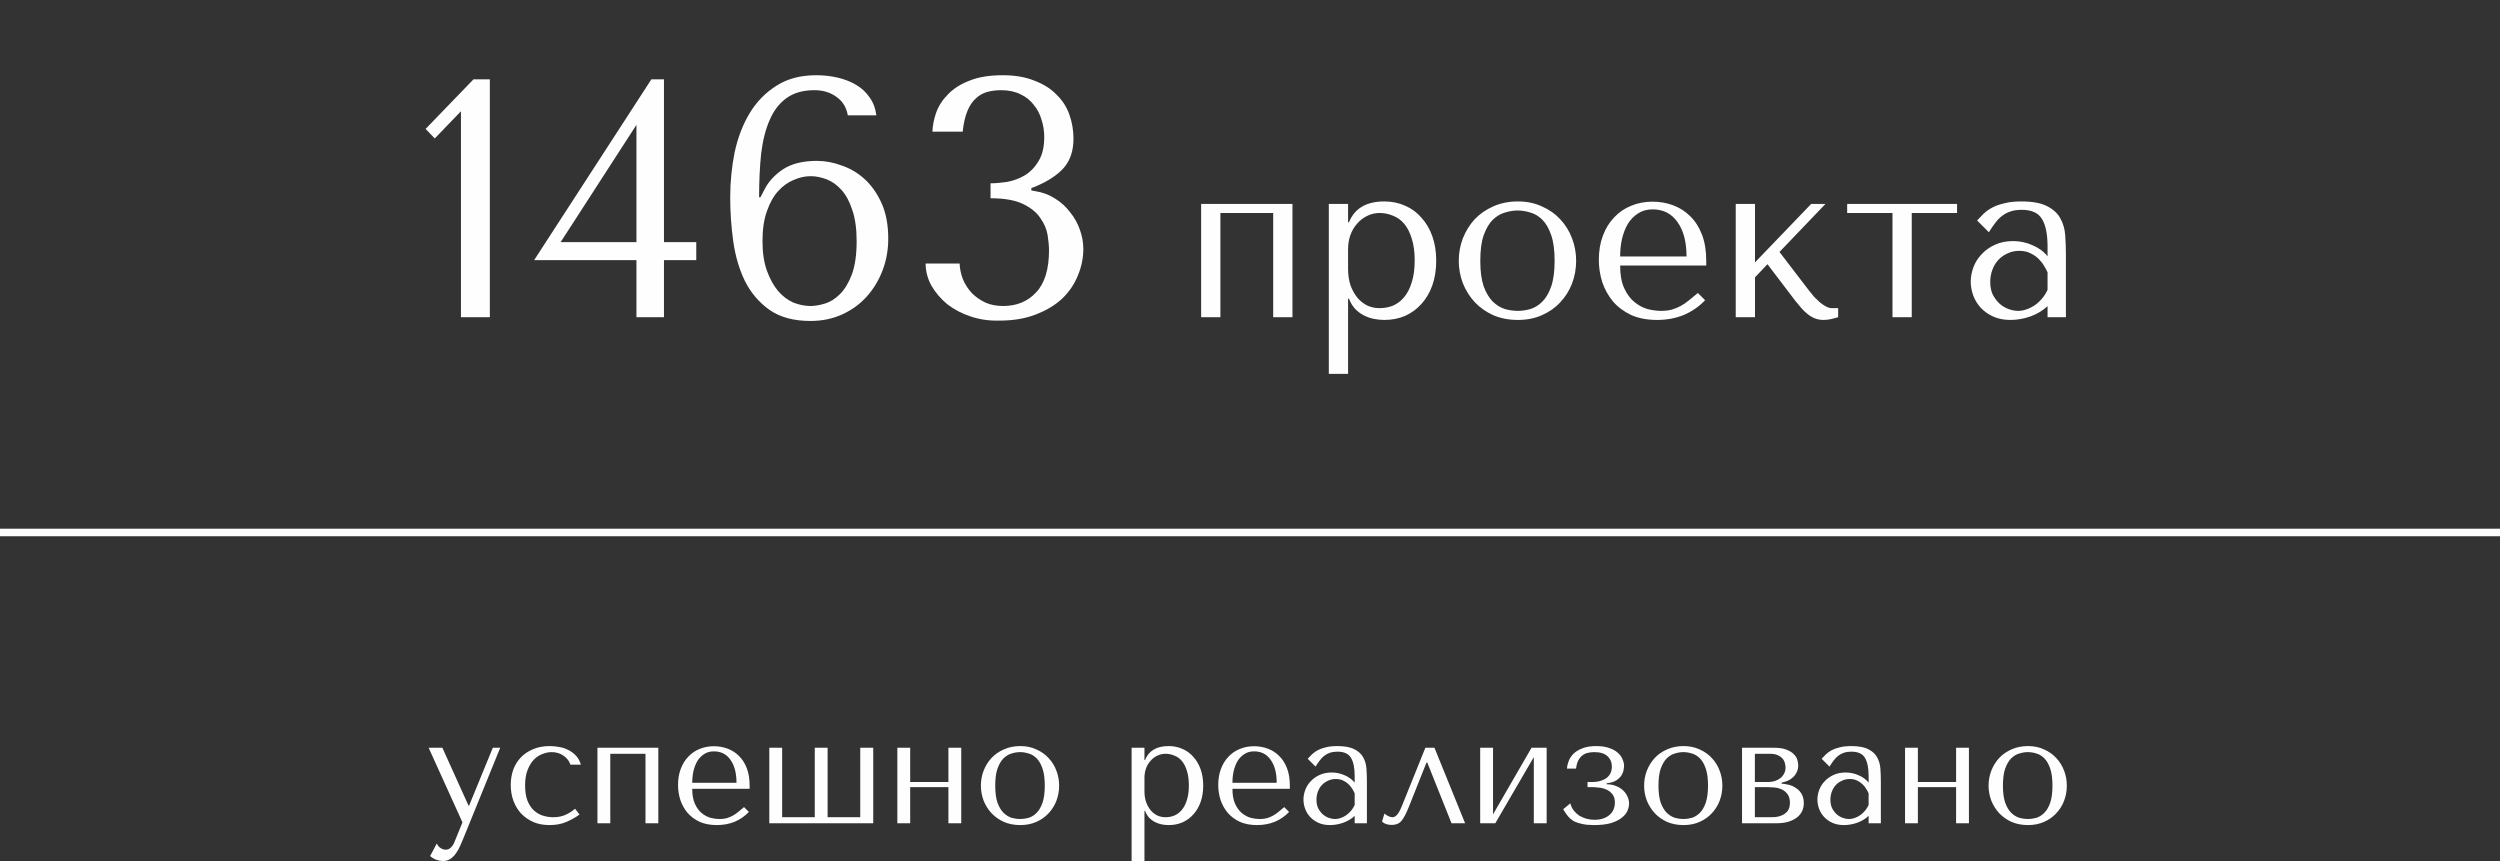 <?xml version="1.0" encoding="UTF-8"?> <svg xmlns="http://www.w3.org/2000/svg" width="331" height="114" viewBox="0 0 331 114" fill="none"><rect x="0" y="0" width="331" height="114" fill="#333333" stroke="none"/> <path d="M64.855 42H61.03V14.73L57.565 18.33L56.35 17.07L62.695 10.5H64.855V42ZM87.91 32.055H92.185V34.44H87.91V42H84.265V34.44H70.72L86.245 10.5H87.91V32.055ZM74.23 32.055H84.265V16.53L74.23 32.055ZM116.029 15.27C115.909 14.34 115.609 13.545 115.129 12.885C114.649 12.195 114.049 11.64 113.329 11.22C112.609 10.8 111.799 10.485 110.899 10.275C109.999 10.065 109.054 9.96 108.064 9.96C105.994 9.96 104.239 10.425 102.799 11.355C101.359 12.255 100.174 13.47 99.245 15C98.344 16.5 97.684 18.225 97.264 20.175C96.874 22.125 96.68 24.12 96.68 26.16C96.68 28.08 96.814 30.015 97.085 31.965C97.355 33.885 97.865 35.625 98.615 37.185C99.394 38.745 100.474 40.02 101.854 41.01C103.264 42 105.079 42.495 107.299 42.495C108.829 42.495 110.224 42.21 111.484 41.64C112.744 41.07 113.824 40.29 114.724 39.3C115.624 38.31 116.329 37.155 116.839 35.835C117.349 34.515 117.604 33.105 117.604 31.605C117.604 29.805 117.319 28.26 116.749 26.97C116.179 25.68 115.444 24.615 114.544 23.775C113.644 22.935 112.624 22.32 111.484 21.93C110.374 21.51 109.264 21.3 108.154 21.3C106.294 21.3 104.794 21.675 103.654 22.425C102.544 23.175 101.734 24.06 101.224 25.08L100.684 26.115H100.504C100.504 24.015 100.594 22.095 100.774 20.355C100.984 18.615 101.359 17.13 101.899 15.9C102.439 14.64 103.189 13.665 104.149 12.975C105.109 12.285 106.339 11.94 107.839 11.94C108.979 11.94 109.954 12.24 110.764 12.84C111.574 13.41 112.069 14.22 112.249 15.27H116.029ZM100.954 31.92C100.954 30.36 101.149 29.04 101.539 27.96C101.929 26.85 102.424 25.965 103.024 25.305C103.654 24.615 104.344 24.12 105.094 23.82C105.844 23.49 106.594 23.325 107.344 23.325C108.004 23.325 108.694 23.46 109.414 23.73C110.134 24 110.794 24.465 111.394 25.125C111.994 25.785 112.474 26.67 112.834 27.78C113.224 28.89 113.419 30.27 113.419 31.92C113.419 33.72 113.209 35.19 112.789 36.33C112.369 37.44 111.844 38.31 111.214 38.94C110.584 39.57 109.909 39.99 109.189 40.2C108.499 40.41 107.869 40.515 107.299 40.515C106.579 40.515 105.829 40.365 105.049 40.065C104.299 39.735 103.624 39.225 103.024 38.535C102.424 37.815 101.929 36.915 101.539 35.835C101.149 34.755 100.954 33.45 100.954 31.92ZM131.148 24.27C131.778 24.27 132.498 24.21 133.308 24.09C134.148 23.94 134.928 23.655 135.648 23.235C136.398 22.785 137.013 22.155 137.493 21.345C138.003 20.535 138.258 19.47 138.258 18.15C138.258 17.34 138.138 16.575 137.898 15.855C137.688 15.105 137.343 14.445 136.863 13.875C136.413 13.275 135.828 12.81 135.108 12.48C134.388 12.12 133.533 11.94 132.543 11.94C131.913 11.94 131.313 12.015 130.743 12.165C130.173 12.315 129.663 12.6 129.213 13.02C128.763 13.41 128.388 13.965 128.088 14.685C127.788 15.405 127.578 16.32 127.458 17.43H123.453C123.483 16.62 123.648 15.78 123.948 14.91C124.278 14.01 124.803 13.2 125.523 12.48C126.243 11.73 127.188 11.13 128.358 10.68C129.528 10.2 130.998 9.96 132.768 9.96C134.388 9.96 135.783 10.2 136.953 10.68C138.153 11.13 139.128 11.745 139.878 12.525C140.658 13.275 141.228 14.16 141.588 15.18C141.948 16.2 142.128 17.265 142.128 18.375C142.128 19.935 141.708 21.21 140.868 22.2C140.028 23.16 138.753 24 137.043 24.72L136.548 24.9V25.215L137.043 25.305C138.033 25.455 138.918 25.785 139.698 26.295C140.478 26.775 141.138 27.375 141.678 28.095C142.248 28.785 142.683 29.565 142.983 30.435C143.283 31.275 143.433 32.115 143.433 32.955C143.433 34.155 143.193 35.325 142.713 36.465C142.263 37.605 141.573 38.625 140.643 39.525C139.713 40.395 138.543 41.1 137.133 41.64C135.753 42.18 134.133 42.45 132.273 42.45C130.953 42.48 129.708 42.3 128.538 41.91C127.368 41.52 126.333 40.98 125.433 40.29C124.563 39.57 123.858 38.745 123.318 37.815C122.808 36.885 122.553 35.91 122.553 34.89H127.053C127.083 35.61 127.233 36.315 127.503 37.005C127.803 37.695 128.193 38.295 128.673 38.805C129.183 39.315 129.783 39.735 130.473 40.065C131.163 40.365 131.943 40.515 132.813 40.515C134.613 40.515 136.068 39.915 137.178 38.715C138.318 37.515 138.888 35.655 138.888 33.135C138.888 32.595 138.828 31.935 138.708 31.155C138.588 30.375 138.273 29.625 137.763 28.905C137.283 28.155 136.518 27.525 135.468 27.015C134.418 26.505 132.978 26.25 131.148 26.25V24.27ZM161.581 28.2H168.571V42H171.121V27H159.031V42H161.581V28.2ZM175.935 49.5H178.485V39.54H178.605C178.805 40.06 179.065 40.5 179.385 40.86C179.725 41.22 180.105 41.51 180.525 41.73C180.945 41.95 181.385 42.11 181.845 42.21C182.325 42.31 182.805 42.36 183.285 42.36C184.285 42.36 185.205 42.18 186.045 41.82C186.885 41.44 187.605 40.91 188.205 40.23C188.825 39.55 189.305 38.73 189.645 37.77C189.985 36.79 190.155 35.71 190.155 34.53C190.155 33.33 189.985 32.25 189.645 31.29C189.305 30.33 188.825 29.51 188.205 28.83C187.605 28.13 186.885 27.6 186.045 27.24C185.205 26.86 184.285 26.67 183.285 26.67C180.905 26.67 179.345 27.59 178.605 29.43H178.485V27H175.935V49.5ZM178.485 33C178.485 32.34 178.585 31.72 178.785 31.14C179.005 30.54 179.305 30.03 179.685 29.61C180.065 29.17 180.505 28.83 181.005 28.59C181.525 28.33 182.075 28.2 182.655 28.2C183.275 28.2 183.865 28.32 184.425 28.56C185.005 28.78 185.505 29.14 185.925 29.64C186.345 30.14 186.675 30.79 186.915 31.59C187.175 32.39 187.305 33.35 187.305 34.47C187.305 35.61 187.175 36.58 186.915 37.38C186.675 38.18 186.335 38.84 185.895 39.36C185.475 39.86 184.985 40.23 184.425 40.47C183.865 40.69 183.275 40.8 182.655 40.8C182.095 40.8 181.565 40.69 181.065 40.47C180.565 40.23 180.125 39.89 179.745 39.45C179.365 38.99 179.055 38.44 178.815 37.8C178.595 37.16 178.485 36.43 178.485 35.61V33ZM208.681 34.53C208.681 35.57 208.501 36.57 208.141 37.53C207.781 38.47 207.261 39.3 206.581 40.02C205.921 40.74 205.111 41.31 204.151 41.73C203.211 42.15 202.151 42.36 200.971 42.36C199.771 42.36 198.681 42.15 197.701 41.73C196.741 41.29 195.921 40.71 195.241 39.99C194.581 39.27 194.061 38.44 193.681 37.5C193.321 36.54 193.141 35.55 193.141 34.53C193.141 33.49 193.321 32.5 193.681 31.56C194.061 30.6 194.581 29.76 195.241 29.04C195.921 28.32 196.741 27.75 197.701 27.33C198.681 26.89 199.771 26.67 200.971 26.67C202.151 26.67 203.211 26.89 204.151 27.33C205.111 27.75 205.921 28.32 206.581 29.04C207.261 29.76 207.781 30.6 208.141 31.56C208.501 32.5 208.681 33.49 208.681 34.53ZM205.831 34.53C205.831 33.13 205.681 32 205.381 31.14C205.081 30.26 204.691 29.58 204.211 29.1C203.731 28.62 203.201 28.3 202.621 28.14C202.041 27.96 201.481 27.87 200.941 27.87C200.401 27.87 199.841 27.96 199.261 28.14C198.681 28.3 198.141 28.62 197.641 29.1C197.161 29.58 196.761 30.26 196.441 31.14C196.141 32 195.991 33.13 195.991 34.53C195.991 35.91 196.141 37.04 196.441 37.92C196.761 38.78 197.161 39.45 197.641 39.93C198.141 40.41 198.681 40.74 199.261 40.92C199.841 41.08 200.401 41.16 200.941 41.16C201.481 41.16 202.041 41.08 202.621 40.92C203.201 40.74 203.731 40.41 204.211 39.93C204.691 39.45 205.081 38.78 205.381 37.92C205.681 37.04 205.831 35.91 205.831 34.53ZM225.906 35.16V34.53C225.906 33.19 225.716 32.03 225.336 31.05C224.956 30.07 224.436 29.26 223.776 28.62C223.136 27.98 222.386 27.5 221.526 27.18C220.666 26.86 219.756 26.7 218.796 26.7C217.776 26.7 216.836 26.88 215.976 27.24C215.116 27.58 214.366 28.09 213.726 28.77C213.086 29.43 212.586 30.24 212.226 31.2C211.866 32.14 211.686 33.21 211.686 34.41C211.686 35.41 211.836 36.39 212.136 37.35C212.456 38.29 212.926 39.14 213.546 39.9C214.186 40.64 214.986 41.24 215.946 41.7C216.926 42.14 218.076 42.36 219.396 42.36C220.676 42.36 221.856 42.14 222.936 41.7C224.016 41.24 224.956 40.59 225.756 39.75L224.796 38.79C224.376 39.15 223.976 39.48 223.596 39.78C223.236 40.08 222.866 40.33 222.486 40.53C222.106 40.73 221.706 40.89 221.286 41.01C220.886 41.11 220.436 41.16 219.936 41.16C219.376 41.16 218.776 41.08 218.136 40.92C217.516 40.74 216.936 40.43 216.396 39.99C215.856 39.55 215.406 38.94 215.046 38.16C214.686 37.38 214.506 36.38 214.506 35.16H225.906ZM214.506 33.96C214.506 33.16 214.586 32.39 214.746 31.65C214.926 30.89 215.186 30.22 215.526 29.64C215.886 29.06 216.336 28.6 216.876 28.26C217.416 27.9 218.056 27.72 218.796 27.72C220.216 27.72 221.316 28.28 222.096 29.4C222.896 30.5 223.296 32.02 223.296 33.96H214.506ZM232.362 34.74V27H229.812V42H232.362V36.72L234.012 34.98L237.732 39.87C237.972 40.17 238.222 40.47 238.482 40.77C238.742 41.07 239.022 41.34 239.322 41.58C239.622 41.82 239.942 42.01 240.282 42.15C240.642 42.29 241.022 42.36 241.422 42.36C241.782 42.36 242.132 42.32 242.472 42.24C242.812 42.16 243.112 42.08 243.372 42V40.8H242.532C242.292 40.8 242.042 40.73 241.782 40.59C241.522 40.45 241.252 40.27 240.972 40.05C240.712 39.81 240.452 39.56 240.192 39.3C239.952 39.02 239.732 38.75 239.532 38.49L235.602 33.36L241.692 27H239.802L232.362 34.74ZM250.565 42H253.115V28.2H259.115V27H244.565V28.2H250.565V42ZM267.647 26.67C269.107 26.67 270.237 26.88 271.037 27.3C271.837 27.7 272.417 28.23 272.777 28.89C273.157 29.55 273.377 30.31 273.437 31.17C273.497 32.03 273.527 32.91 273.527 33.81V42H271.097V40.53C270.517 41.09 269.777 41.54 268.877 41.88C267.977 42.2 267.077 42.36 266.177 42.36C265.317 42.36 264.557 42.21 263.897 41.91C263.237 41.61 262.687 41.22 262.247 40.74C261.807 40.26 261.477 39.72 261.257 39.12C261.037 38.52 260.927 37.91 260.927 37.29C260.927 36.65 261.047 36.01 261.287 35.37C261.527 34.73 261.887 34.16 262.367 33.66C262.847 33.14 263.437 32.72 264.137 32.4C264.837 32.08 265.637 31.92 266.537 31.92C267.437 31.92 268.287 32.1 269.087 32.46C269.907 32.8 270.577 33.29 271.097 33.93V32.64C271.097 31 270.847 29.78 270.347 28.98C269.867 28.18 268.977 27.78 267.677 27.78C267.117 27.78 266.627 27.85 266.207 27.99C265.787 28.13 265.407 28.33 265.067 28.59C264.747 28.83 264.447 29.14 264.167 29.52C263.887 29.88 263.607 30.29 263.327 30.75L261.767 29.19C262.047 28.89 262.337 28.59 262.637 28.29C262.957 27.99 263.337 27.72 263.777 27.48C264.237 27.24 264.777 27.05 265.397 26.91C266.017 26.75 266.767 26.67 267.647 26.67ZM271.097 36.06C270.997 35.82 270.847 35.54 270.647 35.22C270.467 34.9 270.227 34.59 269.927 34.29C269.627 33.99 269.267 33.74 268.847 33.54C268.427 33.32 267.927 33.21 267.347 33.21C266.767 33.21 266.237 33.33 265.757 33.57C265.277 33.79 264.867 34.09 264.527 34.47C264.207 34.83 263.957 35.26 263.777 35.76C263.597 36.26 263.507 36.78 263.507 37.32C263.507 37.96 263.617 38.52 263.837 39C264.077 39.46 264.377 39.86 264.737 40.2C265.097 40.52 265.497 40.76 265.937 40.92C266.377 41.08 266.797 41.16 267.197 41.16C267.577 41.16 267.957 41.09 268.337 40.95C268.737 40.81 269.107 40.62 269.447 40.38C269.807 40.12 270.127 39.82 270.407 39.48C270.687 39.14 270.917 38.77 271.097 38.37V36.06Z" fill="#FEFEFE"></path> <path d="M62.03 106.66L58.57 99H56.75L61.23 108.88L60.17 111.48C60.05 111.787 59.89 112.033 59.69 112.22C59.503 112.407 59.283 112.5 59.03 112.5C58.79 112.5 58.556 112.427 58.33 112.28C58.116 112.147 57.95 111.947 57.83 111.68L56.95 113.34C57.203 113.567 57.483 113.733 57.79 113.84C58.096 113.947 58.383 114 58.65 114C59.023 114 59.35 113.907 59.63 113.72C59.91 113.533 60.156 113.287 60.37 112.98C60.583 112.687 60.77 112.353 60.93 111.98C61.09 111.62 61.243 111.26 61.39 110.9L66.23 99H65.25L62.11 106.66H62.03ZM73.243 108.2C72.763 108.2 72.296 108.127 71.843 107.98C71.403 107.833 71.01 107.6 70.663 107.28C70.316 106.947 70.036 106.513 69.823 105.98C69.623 105.433 69.523 104.767 69.523 103.98C69.523 103.167 69.636 102.48 69.863 101.92C70.09 101.347 70.37 100.893 70.703 100.56C71.05 100.213 71.43 99.967 71.843 99.82C72.256 99.66 72.65 99.58 73.023 99.58C73.636 99.58 74.17 99.74 74.623 100.06C75.076 100.38 75.376 100.773 75.523 101.24H76.903C76.77 100.76 76.556 100.367 76.263 100.06C75.97 99.74 75.63 99.487 75.243 99.3C74.87 99.1 74.463 98.967 74.023 98.9C73.596 98.82 73.183 98.78 72.783 98.78C71.943 98.78 71.203 98.92 70.563 99.2C69.923 99.467 69.383 99.833 68.943 100.3C68.503 100.767 68.17 101.313 67.943 101.94C67.73 102.567 67.623 103.233 67.623 103.94C67.623 104.687 67.743 105.387 67.983 106.04C68.223 106.68 68.563 107.24 69.003 107.72C69.456 108.187 69.996 108.56 70.623 108.84C71.25 109.107 71.956 109.24 72.743 109.24C73.623 109.24 74.39 109.093 75.043 108.8C75.71 108.507 76.27 108.187 76.723 107.84L76.143 107.08C75.676 107.467 75.21 107.753 74.743 107.94C74.29 108.113 73.79 108.2 73.243 108.2ZM80.802 99.8H85.462V109H87.162V99H79.102V109H80.802V99.8ZM99.251 104.44V104.02C99.251 103.127 99.125 102.353 98.871 101.7C98.618 101.047 98.272 100.507 97.832 100.08C97.405 99.653 96.905 99.333 96.332 99.12C95.758 98.907 95.151 98.8 94.511 98.8C93.832 98.8 93.205 98.92 92.632 99.16C92.058 99.387 91.558 99.727 91.132 100.18C90.705 100.62 90.371 101.16 90.132 101.8C89.891 102.427 89.772 103.14 89.772 103.94C89.772 104.607 89.871 105.26 90.072 105.9C90.285 106.527 90.598 107.093 91.011 107.6C91.438 108.093 91.972 108.493 92.612 108.8C93.265 109.093 94.031 109.24 94.912 109.24C95.765 109.24 96.552 109.093 97.272 108.8C97.992 108.493 98.618 108.06 99.151 107.5L98.511 106.86C98.231 107.1 97.965 107.32 97.712 107.52C97.472 107.72 97.225 107.887 96.972 108.02C96.718 108.153 96.451 108.26 96.171 108.34C95.905 108.407 95.605 108.44 95.272 108.44C94.898 108.44 94.498 108.387 94.072 108.28C93.658 108.16 93.272 107.953 92.912 107.66C92.552 107.367 92.251 106.96 92.011 106.44C91.772 105.92 91.651 105.253 91.651 104.44H99.251ZM91.651 103.64C91.651 103.107 91.705 102.593 91.811 102.1C91.931 101.593 92.105 101.147 92.332 100.76C92.572 100.373 92.871 100.067 93.231 99.84C93.591 99.6 94.018 99.48 94.511 99.48C95.458 99.48 96.192 99.853 96.712 100.6C97.245 101.333 97.511 102.347 97.511 103.64H91.651ZM101.856 109H115.616V99H113.896V108.2H109.576V99H107.876V108.2H103.556V99H101.856V109ZM120.509 104.22H125.569V109H127.269V99H125.569V103.54H120.509V99H118.809V109H120.509V104.22ZM140.229 104.02C140.229 104.713 140.109 105.38 139.869 106.02C139.629 106.647 139.282 107.2 138.829 107.68C138.389 108.16 137.849 108.54 137.209 108.82C136.582 109.1 135.876 109.24 135.089 109.24C134.289 109.24 133.562 109.1 132.909 108.82C132.269 108.527 131.722 108.14 131.269 107.66C130.829 107.18 130.482 106.627 130.229 106C129.989 105.36 129.869 104.7 129.869 104.02C129.869 103.327 129.989 102.667 130.229 102.04C130.482 101.4 130.829 100.84 131.269 100.36C131.722 99.88 132.269 99.5 132.909 99.22C133.562 98.927 134.289 98.78 135.089 98.78C135.876 98.78 136.582 98.927 137.209 99.22C137.849 99.5 138.389 99.88 138.829 100.36C139.282 100.84 139.629 101.4 139.869 102.04C140.109 102.667 140.229 103.327 140.229 104.02ZM138.329 104.02C138.329 103.087 138.229 102.333 138.029 101.76C137.829 101.173 137.569 100.72 137.249 100.4C136.929 100.08 136.576 99.867 136.189 99.76C135.802 99.64 135.429 99.58 135.069 99.58C134.709 99.58 134.336 99.64 133.949 99.76C133.562 99.867 133.202 100.08 132.869 100.4C132.549 100.72 132.282 101.173 132.069 101.76C131.869 102.333 131.769 103.087 131.769 104.02C131.769 104.94 131.869 105.693 132.069 106.28C132.282 106.853 132.549 107.3 132.869 107.62C133.202 107.94 133.562 108.16 133.949 108.28C134.336 108.387 134.709 108.44 135.069 108.44C135.429 108.44 135.802 108.387 136.189 108.28C136.576 108.16 136.929 107.94 137.249 107.62C137.569 107.3 137.829 106.853 138.029 106.28C138.229 105.693 138.329 104.94 138.329 104.02ZM149.825 114H151.525V107.36H151.605C151.738 107.707 151.911 108 152.125 108.24C152.351 108.48 152.605 108.673 152.885 108.82C153.165 108.967 153.458 109.073 153.765 109.14C154.085 109.207 154.405 109.24 154.725 109.24C155.391 109.24 156.005 109.12 156.565 108.88C157.125 108.627 157.605 108.273 158.005 107.82C158.418 107.367 158.738 106.82 158.965 106.18C159.191 105.527 159.305 104.807 159.305 104.02C159.305 103.22 159.191 102.5 158.965 101.86C158.738 101.22 158.418 100.673 158.005 100.22C157.605 99.753 157.125 99.4 156.565 99.16C156.005 98.907 155.391 98.78 154.725 98.78C153.138 98.78 152.098 99.393 151.605 100.62H151.525V99H149.825V114ZM151.525 103C151.525 102.56 151.591 102.147 151.725 101.76C151.871 101.36 152.071 101.02 152.325 100.74C152.578 100.447 152.871 100.22 153.205 100.06C153.551 99.887 153.918 99.8 154.305 99.8C154.718 99.8 155.111 99.88 155.485 100.04C155.871 100.187 156.205 100.427 156.485 100.76C156.765 101.093 156.985 101.527 157.145 102.06C157.318 102.593 157.405 103.233 157.405 103.98C157.405 104.74 157.318 105.387 157.145 105.92C156.985 106.453 156.758 106.893 156.465 107.24C156.185 107.573 155.858 107.82 155.485 107.98C155.111 108.127 154.718 108.2 154.305 108.2C153.931 108.2 153.578 108.127 153.245 107.98C152.911 107.82 152.618 107.593 152.365 107.3C152.111 106.993 151.905 106.627 151.745 106.2C151.598 105.773 151.525 105.287 151.525 104.74V103ZM170.775 104.44V104.02C170.775 103.127 170.648 102.353 170.395 101.7C170.142 101.047 169.795 100.507 169.355 100.08C168.928 99.653 168.428 99.333 167.855 99.12C167.282 98.907 166.675 98.8 166.035 98.8C165.355 98.8 164.728 98.92 164.155 99.16C163.582 99.387 163.082 99.727 162.655 100.18C162.228 100.62 161.895 101.16 161.655 101.8C161.415 102.427 161.295 103.14 161.295 103.94C161.295 104.607 161.395 105.26 161.595 105.9C161.808 106.527 162.122 107.093 162.535 107.6C162.962 108.093 163.495 108.493 164.135 108.8C164.788 109.093 165.555 109.24 166.435 109.24C167.288 109.24 168.075 109.093 168.795 108.8C169.515 108.493 170.142 108.06 170.675 107.5L170.035 106.86C169.755 107.1 169.488 107.32 169.235 107.52C168.995 107.72 168.748 107.887 168.495 108.02C168.242 108.153 167.975 108.26 167.695 108.34C167.428 108.407 167.128 108.44 166.795 108.44C166.422 108.44 166.022 108.387 165.595 108.28C165.182 108.16 164.795 107.953 164.435 107.66C164.075 107.367 163.775 106.96 163.535 106.44C163.295 105.92 163.175 105.253 163.175 104.44H170.775ZM163.175 103.64C163.175 103.107 163.228 102.593 163.335 102.1C163.455 101.593 163.628 101.147 163.855 100.76C164.095 100.373 164.395 100.067 164.755 99.84C165.115 99.6 165.542 99.48 166.035 99.48C166.982 99.48 167.715 99.853 168.235 100.6C168.768 101.333 169.035 102.347 169.035 103.64H163.175ZM177.059 98.78C178.033 98.78 178.786 98.92 179.319 99.2C179.853 99.467 180.239 99.82 180.479 100.26C180.733 100.7 180.879 101.207 180.919 101.78C180.959 102.353 180.979 102.94 180.979 103.54V109H179.359V108.02C178.973 108.393 178.479 108.693 177.879 108.92C177.279 109.133 176.679 109.24 176.079 109.24C175.506 109.24 174.999 109.14 174.559 108.94C174.119 108.74 173.753 108.48 173.459 108.16C173.166 107.84 172.946 107.48 172.799 107.08C172.653 106.68 172.579 106.273 172.579 105.86C172.579 105.433 172.659 105.007 172.819 104.58C172.979 104.153 173.219 103.773 173.539 103.44C173.859 103.093 174.253 102.813 174.719 102.6C175.186 102.387 175.719 102.28 176.319 102.28C176.919 102.28 177.486 102.4 178.019 102.64C178.566 102.867 179.013 103.193 179.359 103.62V102.76C179.359 101.667 179.193 100.853 178.859 100.32C178.539 99.787 177.946 99.52 177.079 99.52C176.706 99.52 176.379 99.567 176.099 99.66C175.819 99.753 175.566 99.887 175.339 100.06C175.126 100.22 174.926 100.427 174.739 100.68C174.553 100.92 174.366 101.193 174.179 101.5L173.139 100.46C173.326 100.26 173.519 100.06 173.719 99.86C173.933 99.66 174.186 99.48 174.479 99.32C174.786 99.16 175.146 99.033 175.559 98.94C175.973 98.833 176.473 98.78 177.059 98.78ZM179.359 105.04C179.293 104.88 179.193 104.693 179.059 104.48C178.939 104.267 178.779 104.06 178.579 103.86C178.379 103.66 178.139 103.493 177.859 103.36C177.579 103.213 177.246 103.14 176.859 103.14C176.473 103.14 176.119 103.22 175.799 103.38C175.479 103.527 175.206 103.727 174.979 103.98C174.766 104.22 174.599 104.507 174.479 104.84C174.359 105.173 174.299 105.52 174.299 105.88C174.299 106.307 174.373 106.68 174.519 107C174.679 107.307 174.879 107.573 175.119 107.8C175.359 108.013 175.626 108.173 175.919 108.28C176.213 108.387 176.493 108.44 176.759 108.44C177.013 108.44 177.266 108.393 177.519 108.3C177.786 108.207 178.033 108.08 178.259 107.92C178.499 107.747 178.713 107.547 178.899 107.32C179.086 107.093 179.239 106.847 179.359 106.58V105.04ZM189.92 99H188.72L185.68 106.54C185.613 106.687 185.54 106.86 185.46 107.06C185.38 107.247 185.287 107.427 185.18 107.6C185.073 107.773 184.947 107.92 184.8 108.04C184.667 108.147 184.52 108.2 184.36 108.2C184.173 108.2 183.98 108.147 183.78 108.04C183.58 107.933 183.42 107.827 183.3 107.72L182.98 108.78C183.287 109.073 183.72 109.22 184.28 109.22C184.533 109.22 184.76 109.18 184.96 109.1C185.16 109.033 185.347 108.907 185.52 108.72C185.693 108.52 185.86 108.267 186.02 107.96C186.193 107.64 186.373 107.24 186.56 106.76L188.86 100.98H188.98L192.18 109H193.98L189.92 99ZM197.677 107.82V99H195.977V109H197.977L203.077 100.24V109H204.777V99H202.777L197.677 107.82ZM211.069 99.58C211.869 99.58 212.456 99.76 212.829 100.12C213.216 100.48 213.409 100.94 213.409 101.5C213.409 101.86 213.336 102.173 213.189 102.44C213.056 102.693 212.869 102.9 212.629 103.06C212.389 103.22 212.116 103.34 211.809 103.42C211.502 103.5 211.189 103.54 210.869 103.54H210.189V104.22H210.909C211.109 104.22 211.369 104.24 211.689 104.28C212.022 104.307 212.342 104.387 212.649 104.52C212.969 104.653 213.242 104.86 213.469 105.14C213.696 105.407 213.809 105.78 213.809 106.26C213.809 106.967 213.556 107.527 213.049 107.94C212.556 108.34 211.909 108.54 211.109 108.54C210.749 108.54 210.396 108.493 210.049 108.4C209.716 108.307 209.402 108.173 209.109 108C208.829 107.813 208.582 107.587 208.369 107.32C208.156 107.04 208.002 106.72 207.909 106.36L206.969 107.14C207.169 107.5 207.382 107.813 207.609 108.08C207.836 108.347 208.102 108.567 208.409 108.74C208.729 108.9 209.096 109.02 209.509 109.1C209.936 109.193 210.442 109.24 211.029 109.24C211.936 109.24 212.689 109.153 213.289 108.98C213.889 108.793 214.362 108.56 214.709 108.28C215.069 108 215.322 107.693 215.469 107.36C215.616 107.027 215.689 106.707 215.689 106.4C215.689 106.08 215.622 105.773 215.489 105.48C215.356 105.173 215.162 104.9 214.909 104.66C214.669 104.42 214.362 104.227 213.989 104.08C213.629 103.92 213.209 103.84 212.729 103.84V103.7C213.289 103.647 213.722 103.513 214.029 103.3C214.336 103.087 214.562 102.86 214.709 102.62C214.856 102.367 214.942 102.127 214.969 101.9C215.009 101.66 215.029 101.5 215.029 101.42C215.029 101.14 214.962 100.847 214.829 100.54C214.709 100.22 214.502 99.933 214.209 99.68C213.929 99.413 213.549 99.2 213.069 99.04C212.602 98.867 212.029 98.78 211.349 98.78C210.616 98.78 210.002 98.88 209.509 99.08C209.016 99.267 208.622 99.507 208.329 99.8C208.036 100.093 207.822 100.42 207.689 100.78C207.556 101.127 207.482 101.453 207.469 101.76H208.669C208.722 101.32 208.822 100.96 208.969 100.68C209.116 100.4 209.296 100.18 209.509 100.02C209.722 99.847 209.962 99.733 210.229 99.68C210.496 99.613 210.776 99.58 211.069 99.58ZM228.042 104.02C228.042 104.713 227.922 105.38 227.682 106.02C227.442 106.647 227.095 107.2 226.642 107.68C226.202 108.16 225.662 108.54 225.022 108.82C224.395 109.1 223.688 109.24 222.902 109.24C222.102 109.24 221.375 109.1 220.722 108.82C220.082 108.527 219.535 108.14 219.082 107.66C218.642 107.18 218.295 106.627 218.042 106C217.802 105.36 217.682 104.7 217.682 104.02C217.682 103.327 217.802 102.667 218.042 102.04C218.295 101.4 218.642 100.84 219.082 100.36C219.535 99.88 220.082 99.5 220.722 99.22C221.375 98.927 222.102 98.78 222.902 98.78C223.688 98.78 224.395 98.927 225.022 99.22C225.662 99.5 226.202 99.88 226.642 100.36C227.095 100.84 227.442 101.4 227.682 102.04C227.922 102.667 228.042 103.327 228.042 104.02ZM226.142 104.02C226.142 103.087 226.042 102.333 225.842 101.76C225.642 101.173 225.382 100.72 225.062 100.4C224.742 100.08 224.388 99.867 224.002 99.76C223.615 99.64 223.242 99.58 222.882 99.58C222.522 99.58 222.148 99.64 221.762 99.76C221.375 99.867 221.015 100.08 220.682 100.4C220.362 100.72 220.095 101.173 219.882 101.76C219.682 102.333 219.582 103.087 219.582 104.02C219.582 104.94 219.682 105.693 219.882 106.28C220.095 106.853 220.362 107.3 220.682 107.62C221.015 107.94 221.375 108.16 221.762 108.28C222.148 108.387 222.522 108.44 222.882 108.44C223.242 108.44 223.615 108.387 224.002 108.28C224.388 108.16 224.742 107.94 225.062 107.62C225.382 107.3 225.642 106.853 225.842 106.28C226.042 105.693 226.142 104.94 226.142 104.02ZM230.645 99V109H235.165C235.818 109 236.378 108.927 236.845 108.78C237.312 108.62 237.692 108.42 237.985 108.18C238.278 107.927 238.492 107.647 238.625 107.34C238.758 107.02 238.825 106.693 238.825 106.36C238.825 105.853 238.725 105.433 238.525 105.1C238.325 104.767 238.072 104.507 237.765 104.32C237.472 104.12 237.152 103.98 236.805 103.9C236.472 103.82 236.165 103.773 235.885 103.76V103.62C236.152 103.567 236.418 103.487 236.685 103.38C236.952 103.26 237.185 103.107 237.385 102.92C237.598 102.72 237.765 102.493 237.885 102.24C238.018 101.973 238.085 101.673 238.085 101.34C238.085 101.153 238.052 100.927 237.985 100.66C237.918 100.393 237.772 100.14 237.545 99.9C237.318 99.647 236.985 99.433 236.545 99.26C236.118 99.087 235.545 99 234.825 99H230.645ZM232.345 108.2V104.22H234.105C234.318 104.22 234.585 104.233 234.905 104.26C235.238 104.287 235.558 104.367 235.865 104.5C236.172 104.633 236.432 104.84 236.645 105.12C236.872 105.4 236.985 105.787 236.985 106.28C236.985 106.76 236.878 107.133 236.665 107.4C236.452 107.653 236.198 107.84 235.905 107.96C235.625 108.08 235.338 108.153 235.045 108.18C234.765 108.193 234.558 108.2 234.425 108.2H232.345ZM232.345 103.54V99.8H234.325C234.778 99.8 235.138 99.867 235.405 100C235.685 100.133 235.898 100.293 236.045 100.48C236.192 100.667 236.285 100.867 236.325 101.08C236.378 101.28 236.405 101.46 236.405 101.62C236.405 101.927 236.338 102.2 236.205 102.44C236.085 102.667 235.918 102.867 235.705 103.04C235.492 103.2 235.245 103.327 234.965 103.42C234.685 103.5 234.392 103.54 234.085 103.54H232.345ZM245.106 98.78C246.08 98.78 246.833 98.92 247.366 99.2C247.9 99.467 248.286 99.82 248.526 100.26C248.78 100.7 248.926 101.207 248.966 101.78C249.006 102.353 249.026 102.94 249.026 103.54V109H247.406V108.02C247.02 108.393 246.526 108.693 245.926 108.92C245.326 109.133 244.726 109.24 244.126 109.24C243.553 109.24 243.046 109.14 242.606 108.94C242.166 108.74 241.8 108.48 241.506 108.16C241.213 107.84 240.993 107.48 240.846 107.08C240.7 106.68 240.626 106.273 240.626 105.86C240.626 105.433 240.706 105.007 240.866 104.58C241.026 104.153 241.266 103.773 241.586 103.44C241.906 103.093 242.3 102.813 242.766 102.6C243.233 102.387 243.766 102.28 244.366 102.28C244.966 102.28 245.533 102.4 246.066 102.64C246.613 102.867 247.06 103.193 247.406 103.62V102.76C247.406 101.667 247.24 100.853 246.906 100.32C246.586 99.787 245.993 99.52 245.126 99.52C244.753 99.52 244.426 99.567 244.146 99.66C243.866 99.753 243.613 99.887 243.386 100.06C243.173 100.22 242.973 100.427 242.786 100.68C242.6 100.92 242.413 101.193 242.226 101.5L241.186 100.46C241.373 100.26 241.566 100.06 241.766 99.86C241.98 99.66 242.233 99.48 242.526 99.32C242.833 99.16 243.193 99.033 243.606 98.94C244.02 98.833 244.52 98.78 245.106 98.78ZM247.406 105.04C247.34 104.88 247.24 104.693 247.106 104.48C246.986 104.267 246.826 104.06 246.626 103.86C246.426 103.66 246.186 103.493 245.906 103.36C245.626 103.213 245.293 103.14 244.906 103.14C244.52 103.14 244.166 103.22 243.846 103.38C243.526 103.527 243.253 103.727 243.026 103.98C242.813 104.22 242.646 104.507 242.526 104.84C242.406 105.173 242.346 105.52 242.346 105.88C242.346 106.307 242.42 106.68 242.566 107C242.726 107.307 242.926 107.573 243.166 107.8C243.406 108.013 243.673 108.173 243.966 108.28C244.26 108.387 244.54 108.44 244.806 108.44C245.06 108.44 245.313 108.393 245.566 108.3C245.833 108.207 246.08 108.08 246.306 107.92C246.546 107.747 246.76 107.547 246.946 107.32C247.133 107.093 247.286 106.847 247.406 106.58V105.04ZM253.927 104.22H258.987V109H260.687V99H258.987V103.54H253.927V99H252.227V109H253.927V104.22ZM273.647 104.02C273.647 104.713 273.527 105.38 273.287 106.02C273.047 106.647 272.7 107.2 272.247 107.68C271.807 108.16 271.267 108.54 270.627 108.82C270 109.1 269.294 109.24 268.507 109.24C267.707 109.24 266.98 109.1 266.327 108.82C265.687 108.527 265.14 108.14 264.687 107.66C264.247 107.18 263.9 106.627 263.647 106C263.407 105.36 263.287 104.7 263.287 104.02C263.287 103.327 263.407 102.667 263.647 102.04C263.9 101.4 264.247 100.84 264.687 100.36C265.14 99.88 265.687 99.5 266.327 99.22C266.98 98.927 267.707 98.78 268.507 98.78C269.294 98.78 270 98.927 270.627 99.22C271.267 99.5 271.807 99.88 272.247 100.36C272.7 100.84 273.047 101.4 273.287 102.04C273.527 102.667 273.647 103.327 273.647 104.02ZM271.747 104.02C271.747 103.087 271.647 102.333 271.447 101.76C271.247 101.173 270.987 100.72 270.667 100.4C270.347 100.08 269.994 99.867 269.607 99.76C269.22 99.64 268.847 99.58 268.487 99.58C268.127 99.58 267.754 99.64 267.367 99.76C266.98 99.867 266.62 100.08 266.287 100.4C265.967 100.72 265.7 101.173 265.487 101.76C265.287 102.333 265.187 103.087 265.187 104.02C265.187 104.94 265.287 105.693 265.487 106.28C265.7 106.853 265.967 107.3 266.287 107.62C266.62 107.94 266.98 108.16 267.367 108.28C267.754 108.387 268.127 108.44 268.487 108.44C268.847 108.44 269.22 108.387 269.607 108.28C269.994 108.16 270.347 107.94 270.667 107.62C270.987 107.3 271.247 106.853 271.447 106.28C271.647 105.693 271.747 104.94 271.747 104.02Z" fill="#FEFEFE"></path> <line x1="-4.37114e-08" y1="70.5" x2="331" y2="70.5" stroke="#FEFEFE"></line> </svg> 